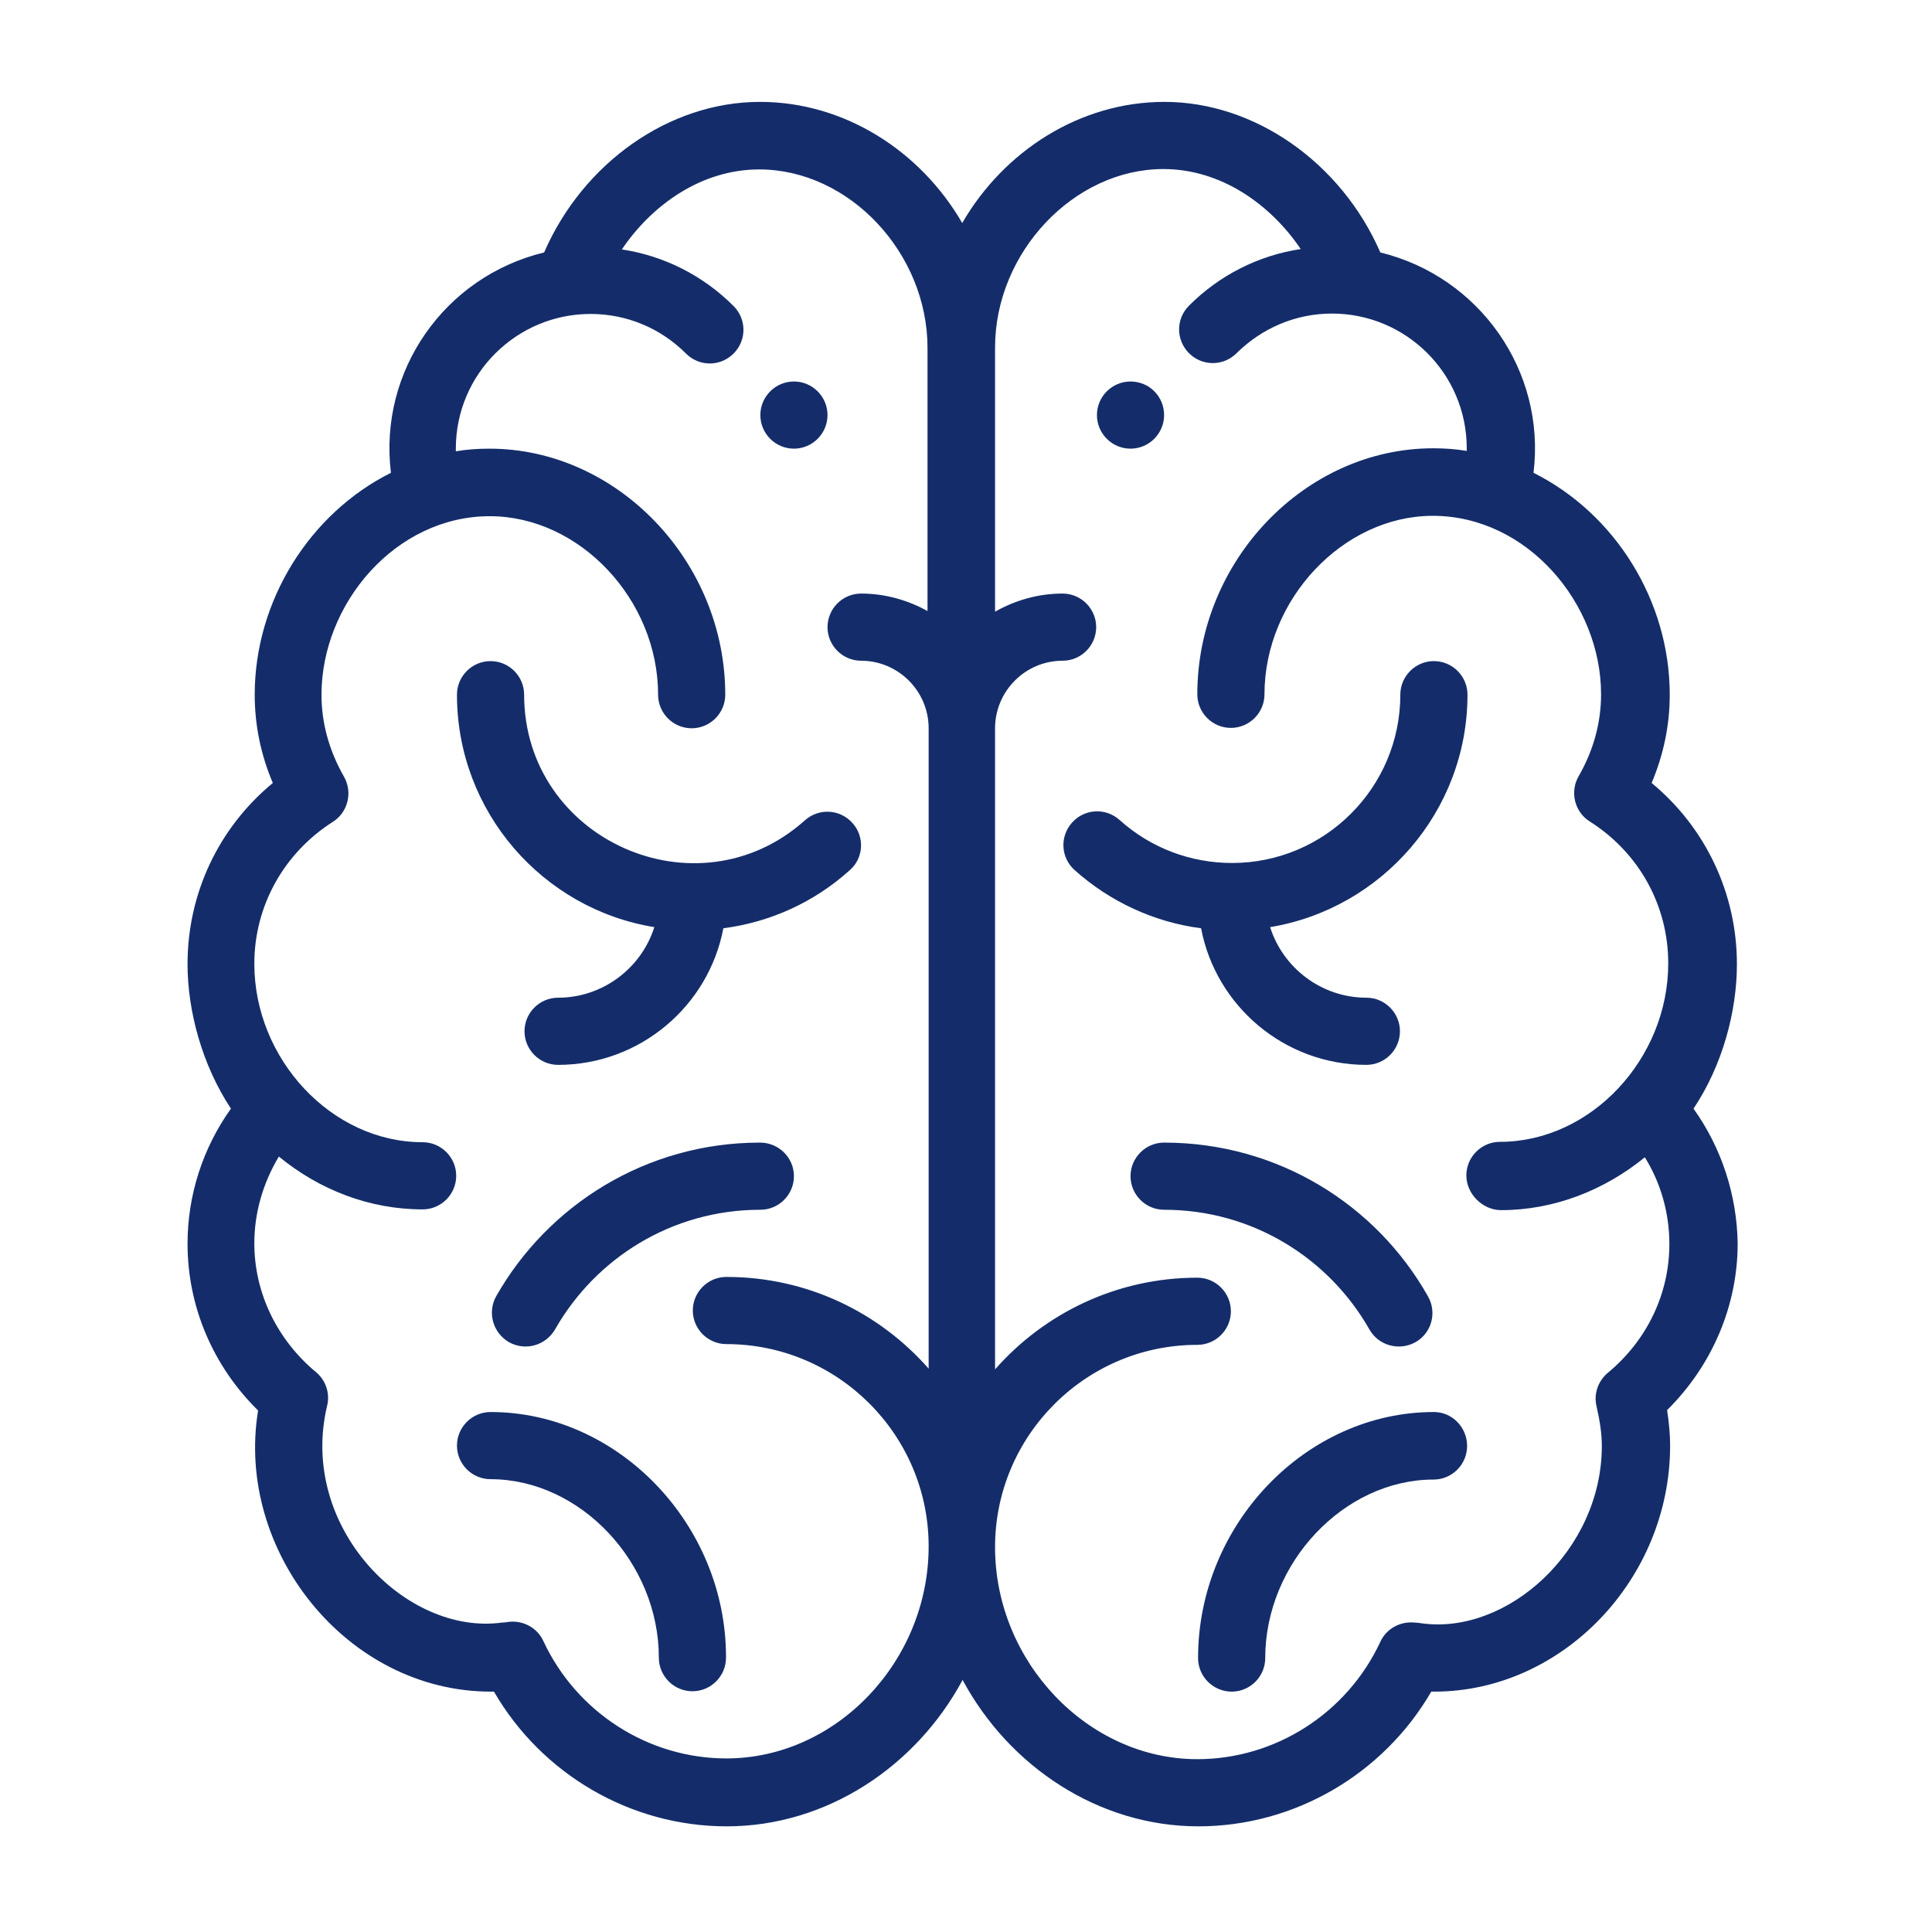 <?xml version="1.0" encoding="utf-8"?>
<!-- Generator: Adobe Illustrator 25.1.0, SVG Export Plug-In . SVG Version: 6.00 Build 0)  -->
<svg version="1.1" id="Capa_1" xmlns="http://www.w3.org/2000/svg" xmlns:xlink="http://www.w3.org/1999/xlink" x="0px" y="0px"
	 viewBox="0 0 512 512" style="enable-background:new 0 0 512 512;" xml:space="preserve">
<style type="text/css">
	.st0{fill:#142D6A;}
</style>
<g>
	<g>
		<path class="st0" d="M299.6,101.1c-4.9,0-8.9,4-8.9,8.9s4,8.9,8.9,8.9s8.9-4,8.9-8.9S304.6,101.1,299.6,101.1z"/>
	</g>
</g>
<g>
	<g>
		<path class="st0" d="M210.4,101.1c-4.9,0-8.9,4-8.9,8.9s4,8.9,8.9,8.9s8.9-4,8.9-8.9S215.3,101.1,210.4,101.1z"/>
	</g>
</g>
<g>
	<g>
		<path class="st0" d="M448.8,293.8c7.7-11.5,11.5-25.8,11.5-38.3c0-18.7-8.3-36.2-22.6-48c3.2-7.6,4.8-15.4,4.8-23.4
			c0-24.9-14.5-48-36.1-58.8c3.3-27.1-14.4-52-40.6-58.4C355.5,43.2,332.6,27,308.6,27C286.1,27,266,40.1,255,59.1
			C244,40.1,223.9,27,201.4,27c-24.1,0-46.9,16.2-57.2,39.9c-26.4,6.4-43.9,31.4-40.6,58.4c-21.6,10.8-36.1,34-36.1,58.8
			c0,8,1.6,15.9,4.8,23.4c-14.3,11.8-22.6,29.2-22.6,48c0,12.5,3.9,26.8,11.5,38.3c-7.5,10.5-11.5,23-11.5,35.8
			c0,16.6,6.7,32.4,18.7,44.2c-6.1,37,23.4,74.5,61.7,74.5c0.3,0,0.5,0,0.8,0c12.7,21.9,36.2,35.7,61.7,35.7
			c26.5,0,50.2-15.9,62.5-38.8c12.3,22.9,36,38.8,62.5,38.8c25.4,0,49-13.8,61.7-35.7c0.3,0,0.5,0,0.8,0c33.9,0,62.5-29.8,62.5-65.2
			c0-3-0.3-6.1-0.8-9.4c11.9-11.8,18.7-27.6,18.7-44.2C460.3,316.8,456.3,304.3,448.8,293.8z M246.1,162.1c-5.3-3-11.4-4.8-17.9-4.8
			c-4.9,0-8.9,4-8.9,8.9s4,8.9,8.9,8.9c9.8,0,17.9,8,17.9,17.9v169.7c-13.1-14.9-32.2-24.3-53.6-24.3c-4.9,0-8.9,4-8.9,8.9
			s4,8.9,8.9,8.9c29.5,0,53.6,24,53.6,53.6c0,30.5-24.5,56.2-53.6,56.2c-20.7,0-39.7-12.2-48.5-31.1c-1.6-3.5-5.3-5.5-9.1-5.1
			c-0.6,0.1-1.3,0.2-1.9,0.2c-25.4,3.5-54-25.3-46.3-57.5c0.8-3.3-0.4-6.8-3-8.9c-10.3-8.6-16.3-21-16.3-34.1c0-8.1,2.3-16,6.5-23
			c10.7,8.8,24,14,38.1,14c4.9,0,8.9-4,8.9-8.9s-4-8.9-8.9-8.9c-24.2,0-44.6-22.1-44.6-47.3c0-15.3,7.8-29.3,20.8-37.6
			c4-2.5,5.3-7.8,3-11.9c-4-7-6-14.3-6-21.8c0-24.1,19.6-47.3,44.6-47.3c23.8,0,44.6,22.1,44.6,47.3c0,4.9,4,8.9,8.9,8.9
			s8.9-4,8.9-8.9c0-35.3-28.6-65.2-62.5-65.2c-3,0-6,0.2-8.9,0.7c0-0.2,0-0.5,0-0.7c0-19.9,16.2-35.7,35.7-35.7
			c9.5,0,18.5,3.7,25.3,10.5c3.5,3.5,9.1,3.5,12.6,0c3.5-3.5,3.5-9.1,0-12.6c-8.1-8.1-18.4-13.3-29.6-15c7.9-11.7,21-21.2,36.4-21.2
			c23.8,0,44.6,22.1,44.6,47.3V162.1z M397.8,320.7c14.1,0,27.4-5.3,38.1-14c4.3,6.9,6.5,14.9,6.5,23c0,13.1-5.9,25.5-16.3,34.1
			c-2.6,2.2-3.8,5.6-3,8.9c0.9,3.9,1.4,7.3,1.4,10.5c0,27.7-25.1,50.1-47.7,47c-0.6-0.1-1.3-0.2-1.9-0.2c-3.8-0.4-7.5,1.6-9.1,5.1
			c-8.8,18.9-27.8,31.1-48.5,31.1c-29,0-53.6-25.8-53.6-56.2c0-29.5,24-53.6,53.6-53.6c4.9,0,8.9-4,8.9-8.9s-4-8.9-8.9-8.9
			c-21.3,0-40.5,9.4-53.6,24.3V193c0-9.8,8-17.9,17.9-17.9c4.9,0,8.9-4,8.9-8.9s-4-8.9-8.9-8.9c-6.5,0-12.6,1.8-17.9,4.8v-70
			c0-25.2,20.9-47.3,44.6-47.3c15.4,0,28.5,9.5,36.4,21.2c-11.2,1.7-21.5,6.9-29.6,15c-3.5,3.5-3.5,9.1,0,12.6
			c3.5,3.5,9.1,3.5,12.6,0c6.8-6.7,15.7-10.5,25.3-10.5c19.6,0,35.7,15.9,35.7,35.7c0,0.2,0,0.5,0,0.7c-2.9-0.5-5.9-0.7-8.9-0.7
			c-33.9,0-62.5,29.8-62.5,65.2c0,4.9,4,8.9,8.9,8.9s8.9-4,8.9-8.9c0-25.2,20.9-47.3,44.6-47.3c25,0,44.6,23.2,44.6,47.3
			c0,7.5-2,14.9-6,21.8c-2.3,4.1-1,9.4,3,11.9c13.1,8.3,20.8,22.3,20.8,37.6c0,25.3-20.5,47.3-44.6,47.3c-4.9,0-8.9,4-8.9,8.9
			S392.9,320.7,397.8,320.7z"/>
	</g>
</g>
<g>
	<g>
		<path class="st0" d="M225.9,218.1c-3.3-3.7-8.9-4-12.6-0.7c-28.6,25.6-74.4,5.1-74.4-33.3c0-4.9-4-8.9-8.9-8.9
			c-4.9,0-8.9,4-8.9,8.9c0,31,22.7,56.8,52.3,61.6c-3.4,10.8-13.6,18.7-25.5,18.7c-4.9,0-8.9,4-8.9,8.9s4,8.9,8.9,8.9
			c21.7,0,39.9-15.6,43.8-36.2c12.4-1.6,24.1-6.9,33.5-15.4C228.9,227.4,229.2,221.7,225.9,218.1z"/>
	</g>
</g>
<g>
	<g>
		<path class="st0" d="M130,374.2c-4.9,0-8.9,4-8.9,8.9s4,8.9,8.9,8.9c23.8,0,44.6,22.1,44.6,47.3c0,4.9,4,8.9,8.9,8.9
			s8.9-4,8.9-8.9C192.5,404.1,163.9,374.2,130,374.2z"/>
	</g>
</g>
<g>
	<g>
		<path class="st0" d="M201.4,302.8c-30.2,0-56.2,16.6-69.9,40.7c-2.4,4.3-0.9,9.7,3.4,12.2c4.3,2.4,9.7,0.9,12.2-3.4
			c10.7-18.8,30.9-31.7,54.4-31.7c4.9,0,8.9-4,8.9-8.9S206.4,302.8,201.4,302.8z"/>
	</g>
</g>
<g>
	<g>
		<path class="st0" d="M362.1,264.4c-11.9,0-22.1-7.9-25.5-18.7c29.6-4.9,52.3-30.7,52.3-61.6c0-4.9-4-8.9-8.9-8.9s-8.9,4-8.9,8.9
			c0,24.6-20,44.6-44.6,44.6c-11,0-21.6-4-29.8-11.4c-3.7-3.3-9.3-3-12.6,0.7c-3.3,3.7-3,9.3,0.7,12.6c9.4,8.4,21.1,13.8,33.5,15.4
			c3.9,20.6,22.1,36.2,43.8,36.2c4.9,0,8.9-4,8.9-8.9S367,264.4,362.1,264.4z"/>
	</g>
</g>
<g>
	<g>
		<path class="st0" d="M380,374.2c-33.9,0-62.5,29.8-62.5,65.2c0,4.9,4,8.9,8.9,8.9s8.9-4,8.9-8.9c0-25.2,20.9-47.3,44.6-47.3
			c4.9,0,8.9-4,8.9-8.9S384.9,374.2,380,374.2z"/>
	</g>
</g>
<g>
	<g>
		<path class="st0" d="M378.4,343.5c-13.6-24.1-39.6-40.7-69.9-40.7c-4.9,0-8.9,4-8.9,8.9s4,8.9,8.9,8.9c23.5,0,43.7,12.9,54.4,31.7
			c2.4,4.3,7.9,5.8,12.2,3.4C379.4,353.3,380.9,347.8,378.4,343.5z"/>
	</g>
</g>
</svg>

